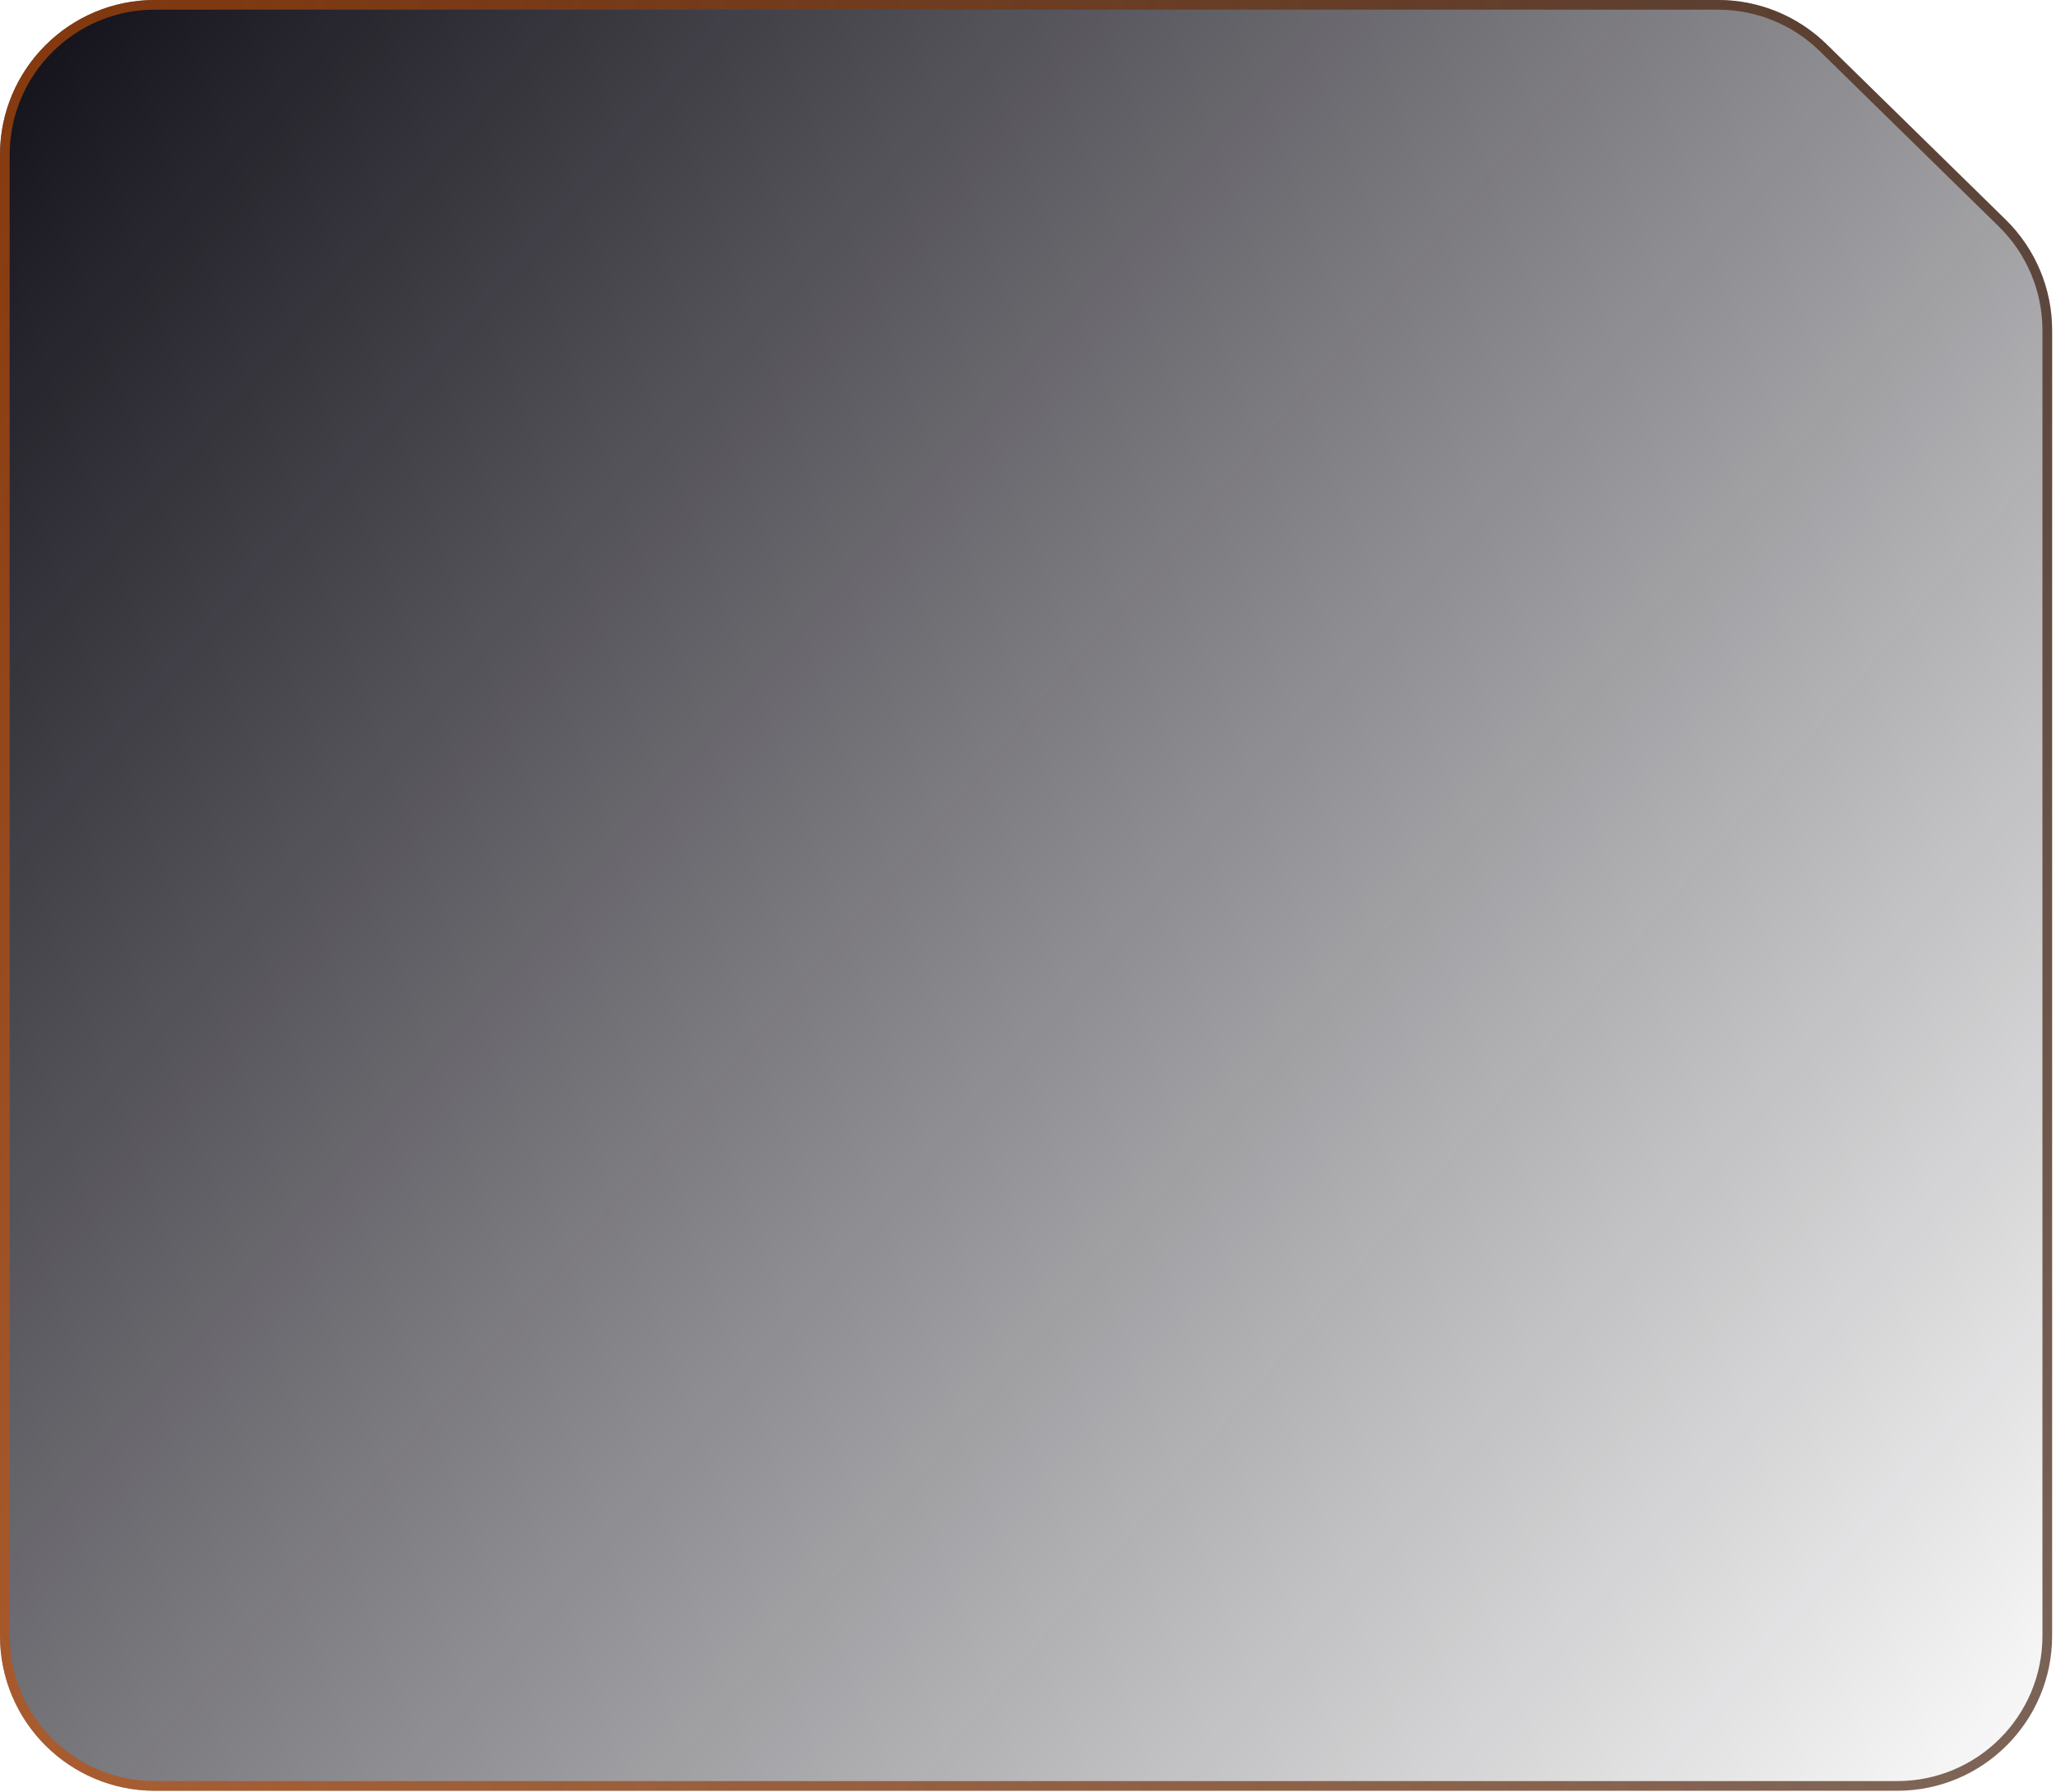 <?xml version="1.0" encoding="utf-8"?>
<svg xmlns="http://www.w3.org/2000/svg" fill="none" height="100%" overflow="visible" preserveAspectRatio="none" style="display: block;" viewBox="0 0 382 333" width="100%">
<g filter="url(#filter0_b_0_120)" id="Carousel card/base/1">
<path d="M319.237 0H28.776C12.883 0 0 12.883 0 28.776V303.944C0 319.836 12.883 332.72 28.776 332.72H352.503C368.395 332.72 381.279 319.836 381.279 303.944V61.362C381.279 53.627 378.165 46.218 372.639 40.805L339.373 8.219C333.995 2.951 326.766 0 319.237 0Z" fill="url(#paint0_linear_0_120)"/>
<path d="M28.776 0.899H319.237C326.53 0.899 333.534 3.758 338.744 8.862L372.01 41.448C377.363 46.691 380.38 53.869 380.38 61.362V303.944C380.38 319.34 367.899 331.82 352.503 331.82H28.776C13.38 331.82 0.899 319.34 0.899 303.944V28.776C0.899 13.38 13.38 0.899 28.776 0.899Z" stroke="url(#paint1_linear_0_120)" stroke-opacity="0.66" stroke-width="1.798"/>
</g>
<defs>
<filter color-interpolation-filters="sRGB" filterUnits="userSpaceOnUse" height="336.317" id="filter0_b_0_120" width="384.876" x="-1.798" y="-1.798">
<feFlood flood-opacity="0" result="BackgroundImageFix"/>
<feGaussianBlur in="BackgroundImageFix" stdDeviation="0.899"/>
<feComposite in2="SourceAlpha" operator="in" result="effect1_backgroundBlur_0_120"/>
<feBlend in="SourceGraphic" in2="effect1_backgroundBlur_0_120" mode="normal" result="shape"/>
</filter>
<linearGradient gradientUnits="userSpaceOnUse" id="paint0_linear_0_120" x1="-10.341" x2="381.279" y1="5.395" y2="339.014">
<stop stop-color="#0E0C15"/>
<stop offset="1" stop-color="#0E0C15" stop-opacity="0"/>
</linearGradient>
<linearGradient gradientUnits="userSpaceOnUse" id="paint1_linear_0_120" x1="-61.148" x2="403.465" y1="361.046" y2="341.981">
<stop stop-color="#DB5909"/>
<stop offset="1" stop-color="#301303"/>
</linearGradient>
</defs>
</svg>